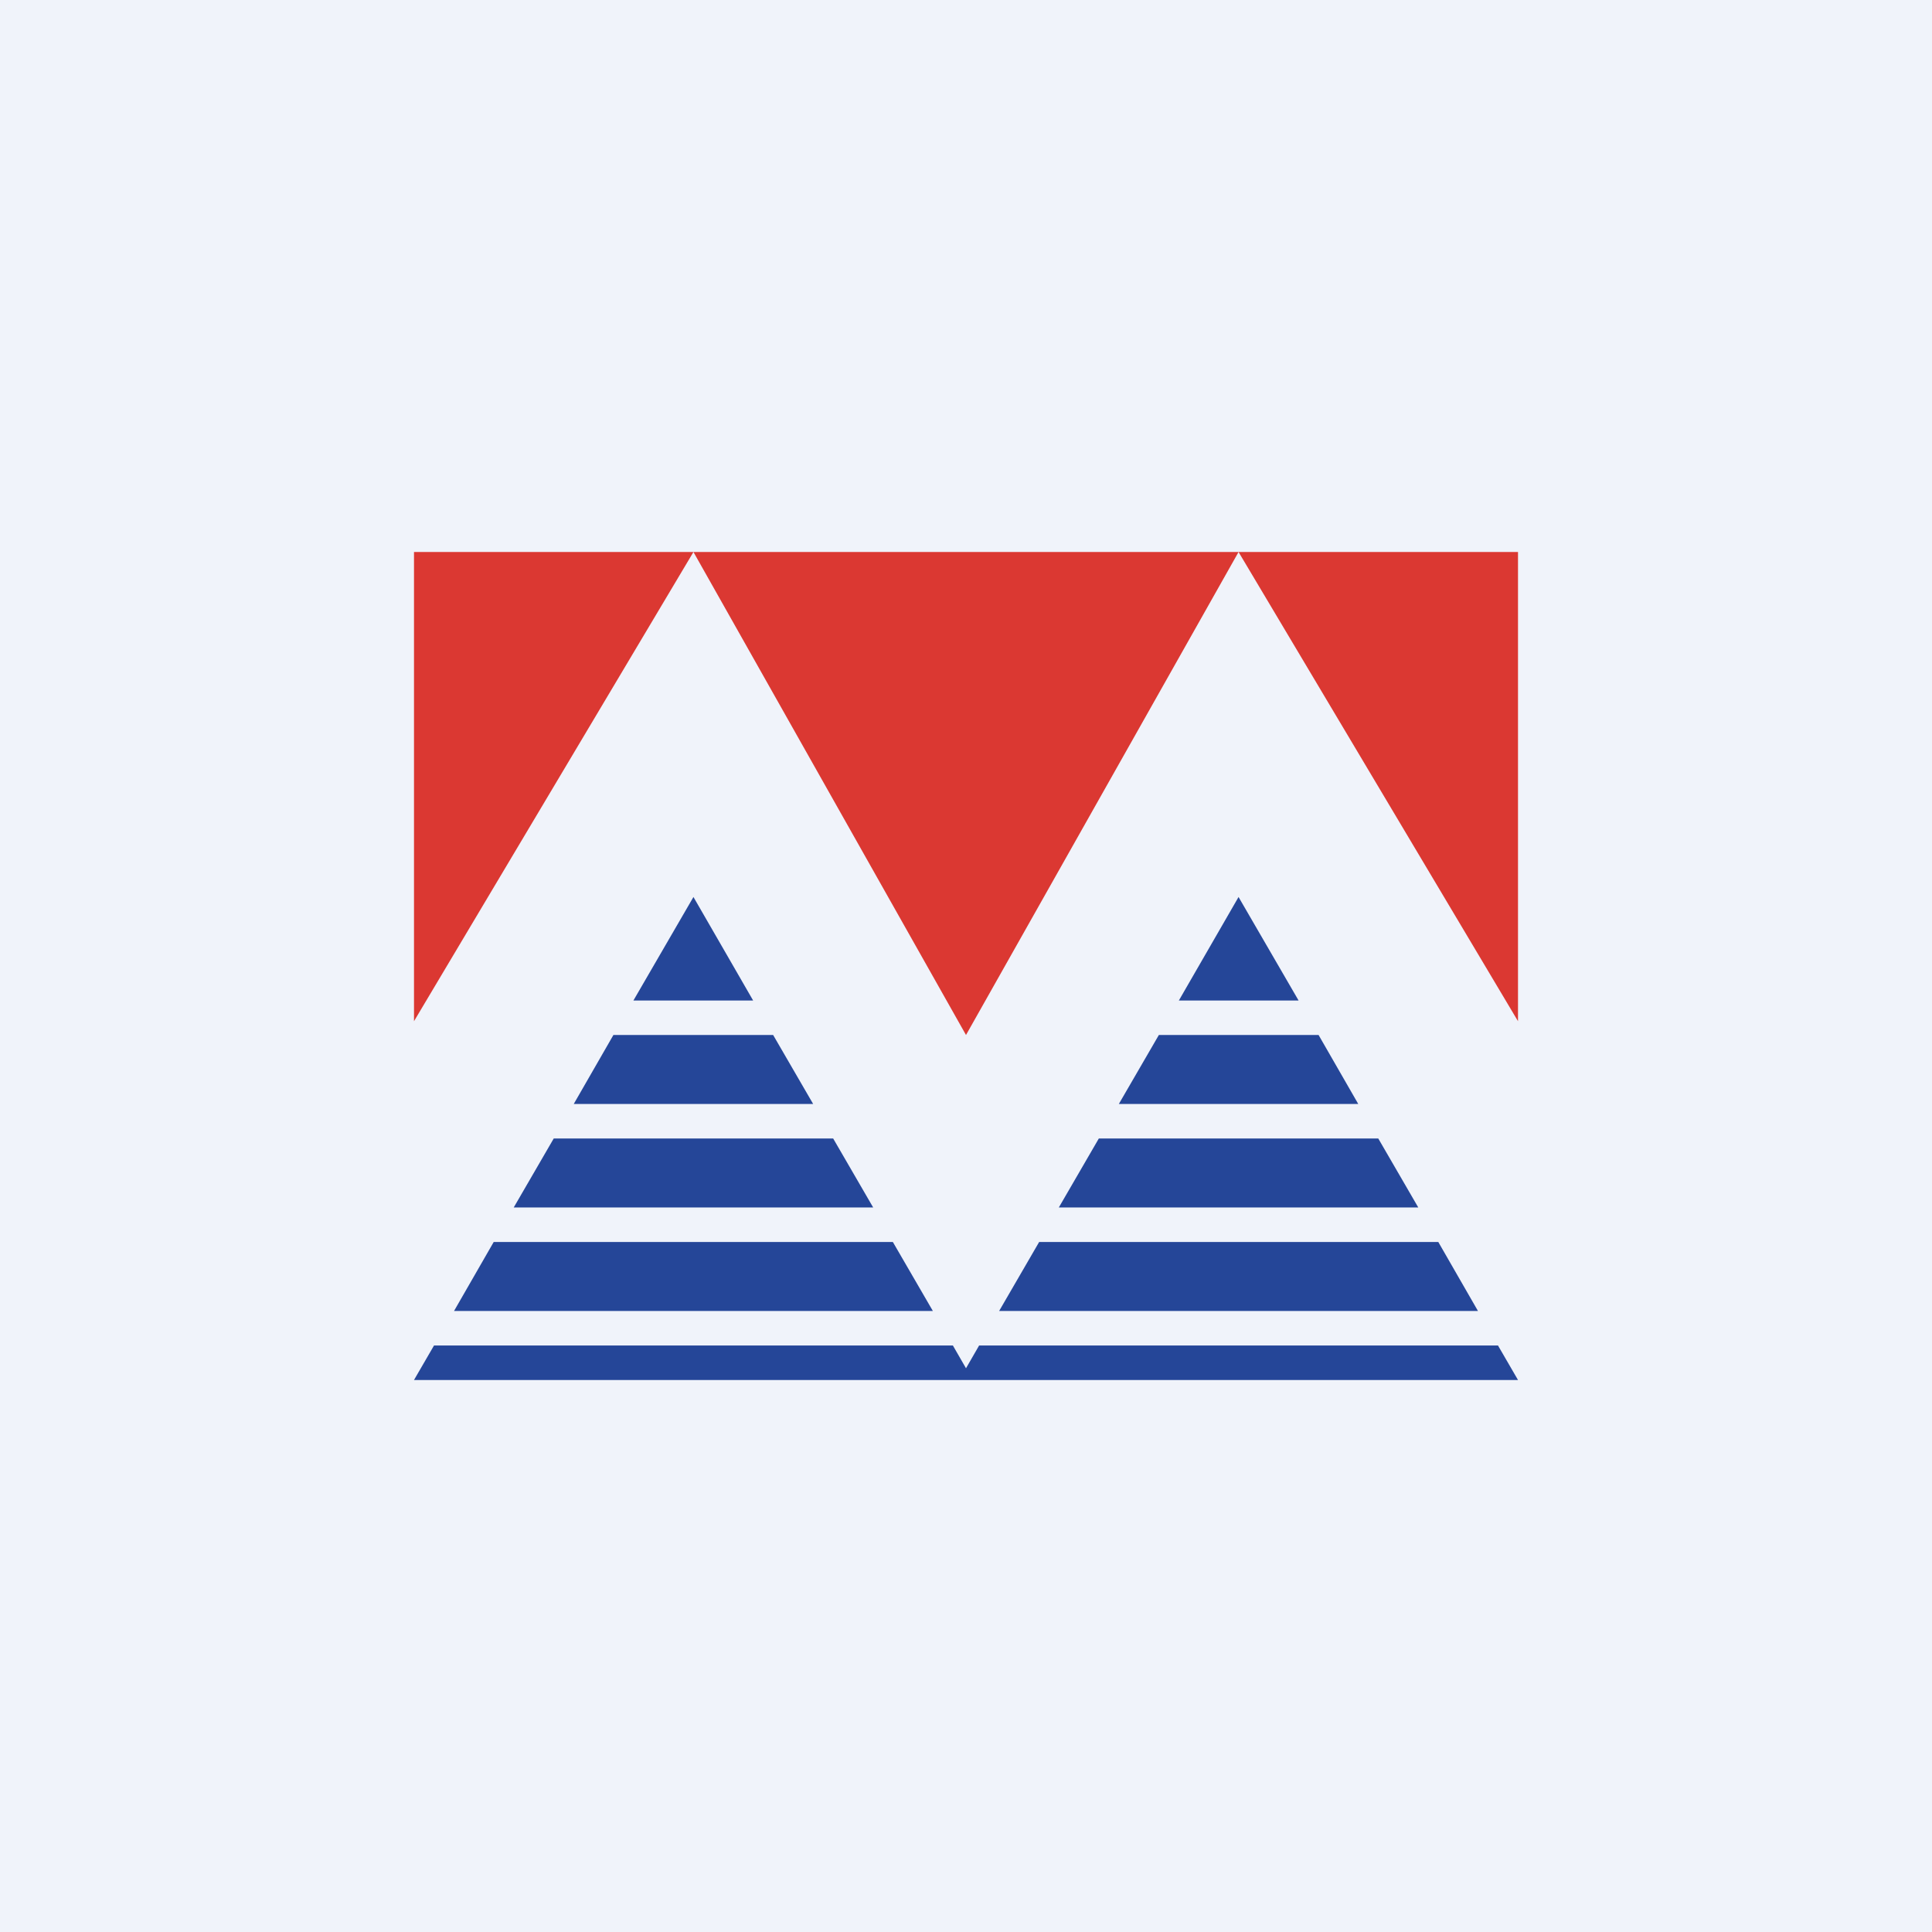 <!-- by TradingView --><svg width="56" height="56" viewBox="0 0 56 56" xmlns="http://www.w3.org/2000/svg"><path fill="#F0F3FA" d="M0 0h56v56H0z"/><path d="M35.9 16 28 30l-7.9-14h15.8ZM12 16h8.1L12 29.6V16Zm32 0h-8.1L44 29.6V16Z" fill="#DB3832"/><path d="m27.62 39 .38.66.38-.66h15.04l.58 1H12l.58-1h15.04Zm1.34-1h13.88l-1.15-2H30.12l-1.16 2Zm-3.08-2 1.16 2H13.16l1.15-2h11.57Zm4.81-1h10.42l-1.16-2h-8.1l-1.16 2Zm-6.54-2 1.16 2H14.89l1.16-2h8.1Zm8.28-1h6.94l-1.15-2h-4.63l-1.16 2Zm-10.02-2 1.16 2h-6.94l1.15-2h4.63Zm11.76-1h3.47l-1.74-3-1.73 3Zm-12.34 0h-3.47l1.74-3 1.73 3Z" fill="#254698"/></svg>